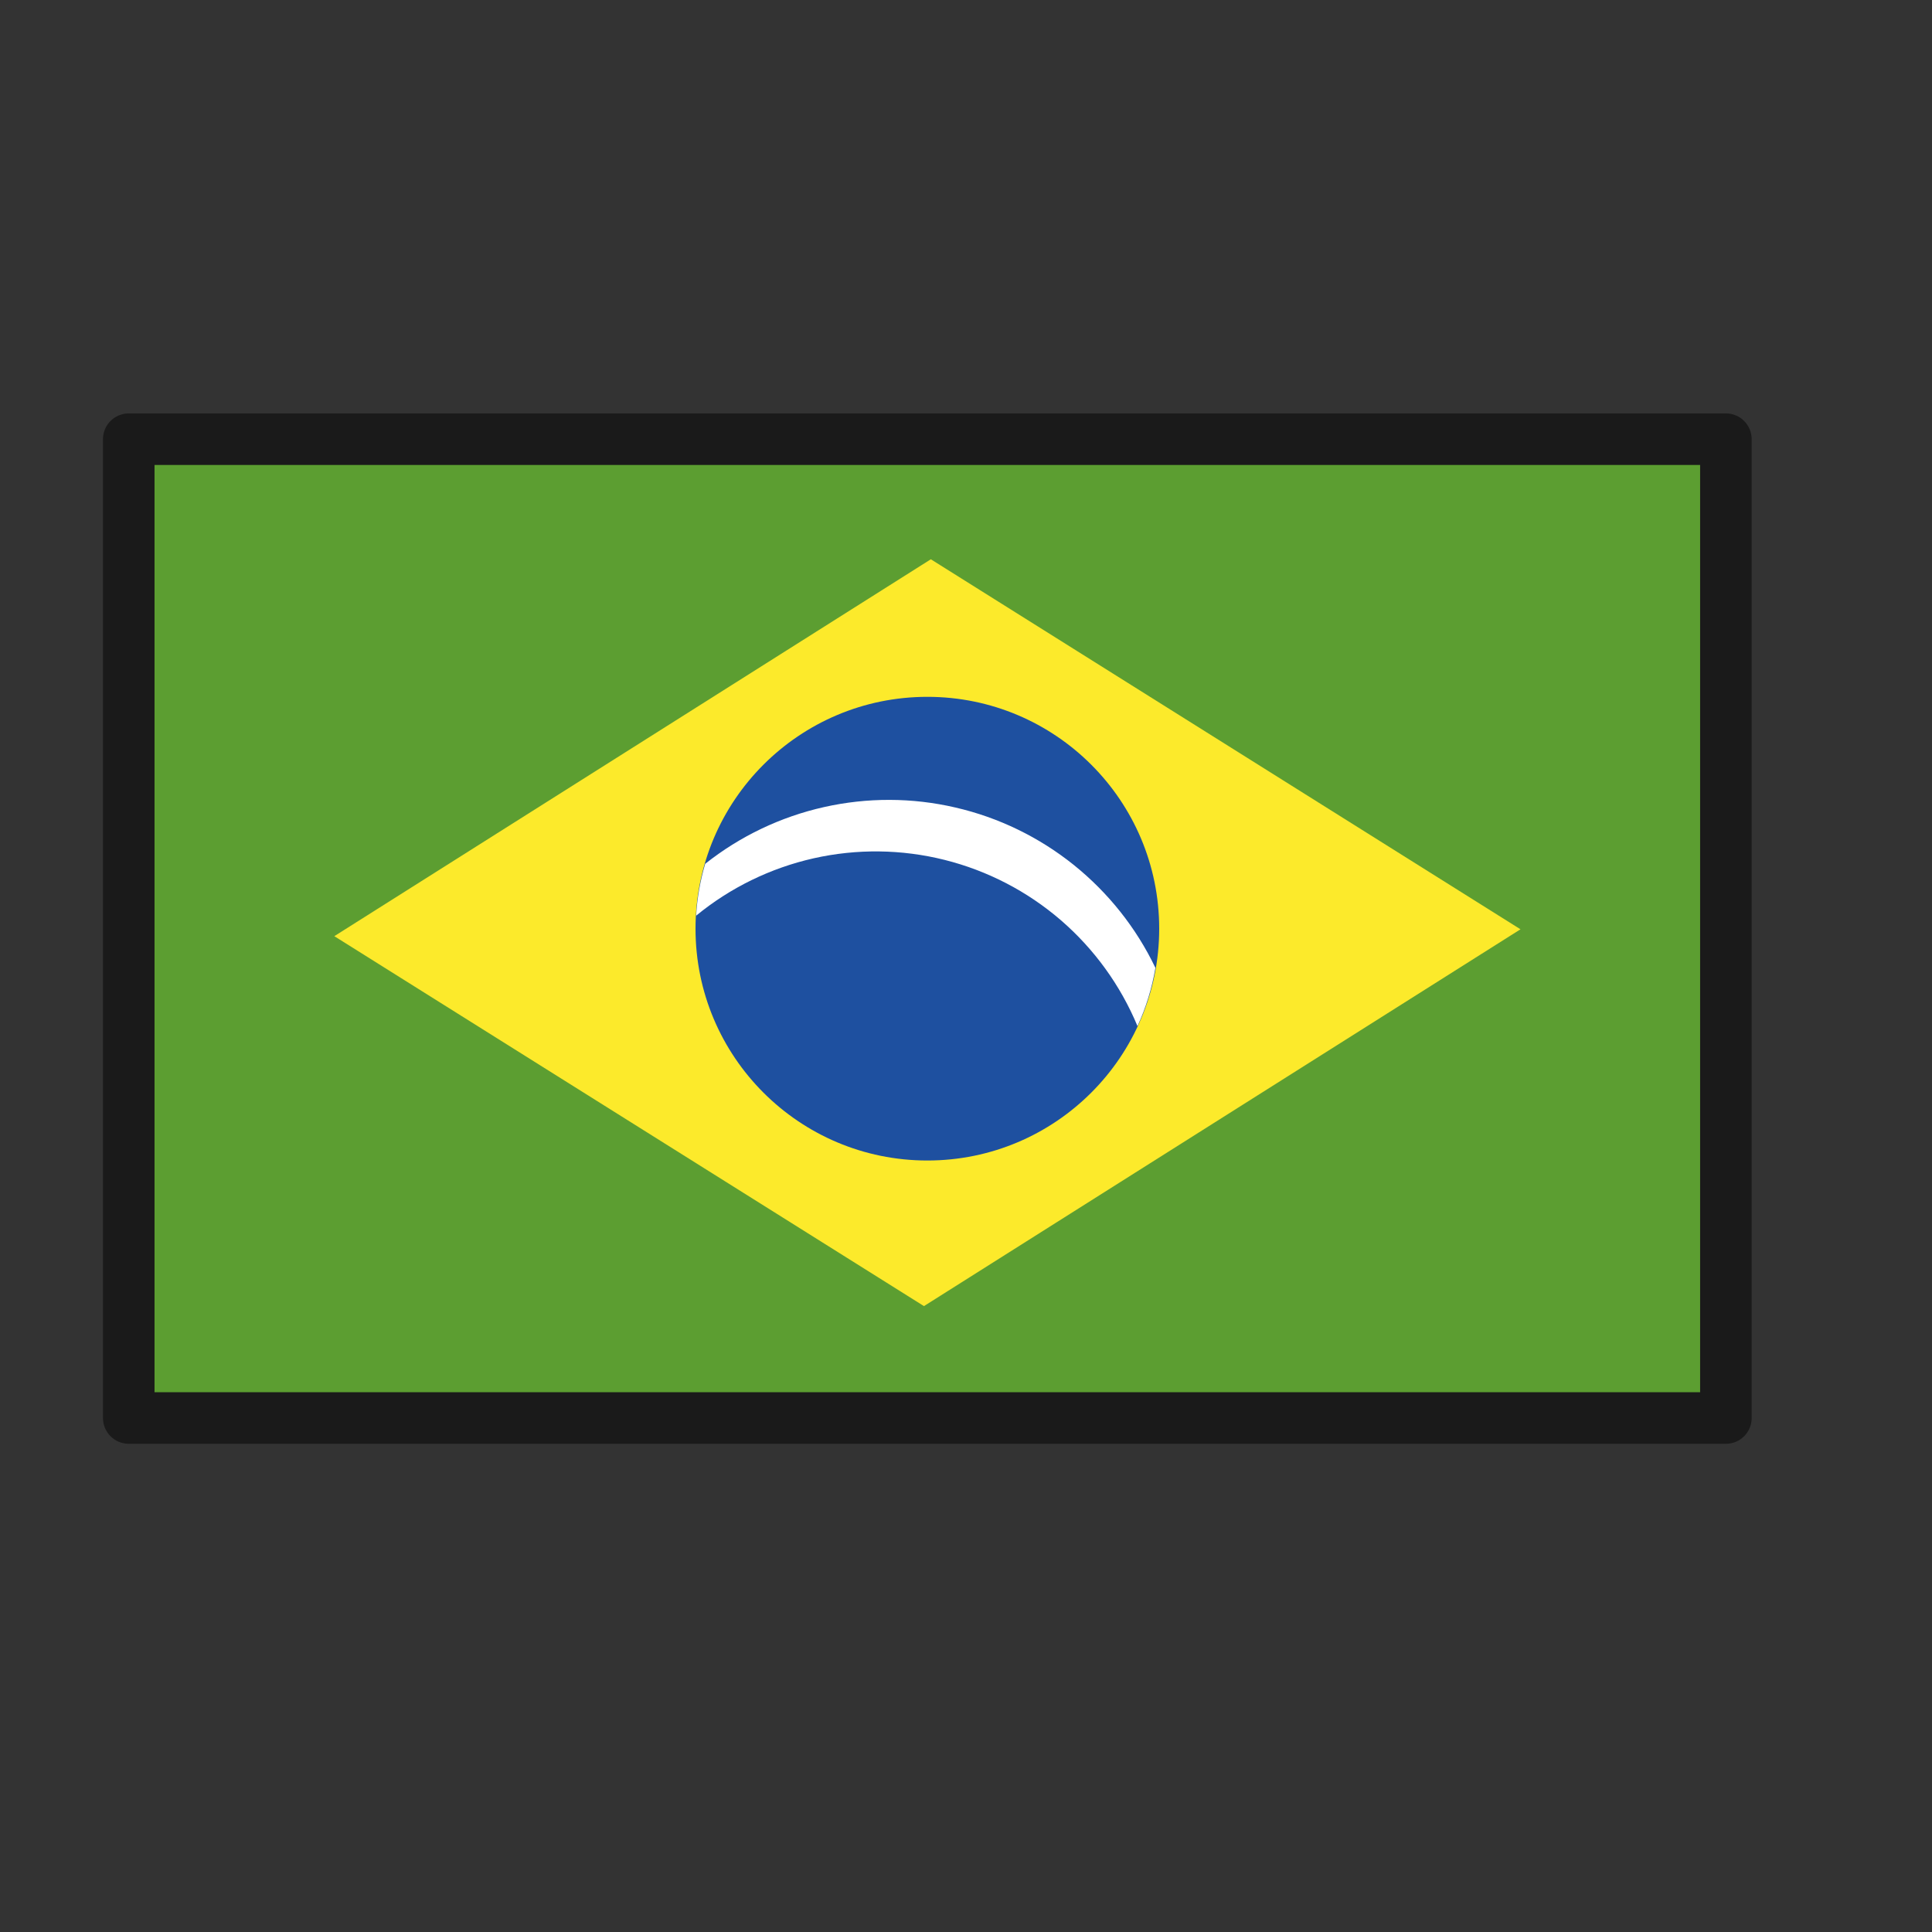 <svg width="25" height="25" viewBox="0 0 25 25" fill="none" xmlns="http://www.w3.org/2000/svg">
<rect x="0" y="0" width="25" height="25" fill="#333333" stroke="none"/>
<path d="M1.666 5.683H22.333V18.349H1.666V5.683Z" fill="#5C9E31"/>
<path d="M19.675 12.025L11.956 16.901L4.326 12.114L12.045 7.237L19.675 12.025Z" fill="#FCEA2B"/>
<path d="M12 15.017C13.657 15.017 15 13.674 15 12.017C15 10.36 13.657 9.017 12 9.017C10.343 9.017 9 10.36 9 12.017C9 13.674 10.343 15.017 12 15.017Z" fill="#1E50A0"/>
<path d="M14.719 13.278C14.829 13.038 14.907 12.785 14.951 12.524C14.703 12.006 14.341 11.551 13.893 11.191C13.445 10.832 12.922 10.578 12.362 10.449C11.803 10.319 11.221 10.318 10.661 10.444C10.1 10.57 9.575 10.821 9.125 11.178C9.061 11.396 9.021 11.621 9.008 11.849C9.45 11.486 9.971 11.232 10.53 11.106C11.088 10.981 11.668 10.988 12.223 11.127C12.778 11.266 13.293 11.533 13.726 11.906C14.159 12.28 14.499 12.749 14.719 13.278Z" fill="white"/>
<path d="M1.666 5.683H22.333V18.349H1.666V5.683Z" stroke="#1A1A1A" stroke-width="0.667" stroke-linecap="round" stroke-linejoin="round"/>
</svg>
